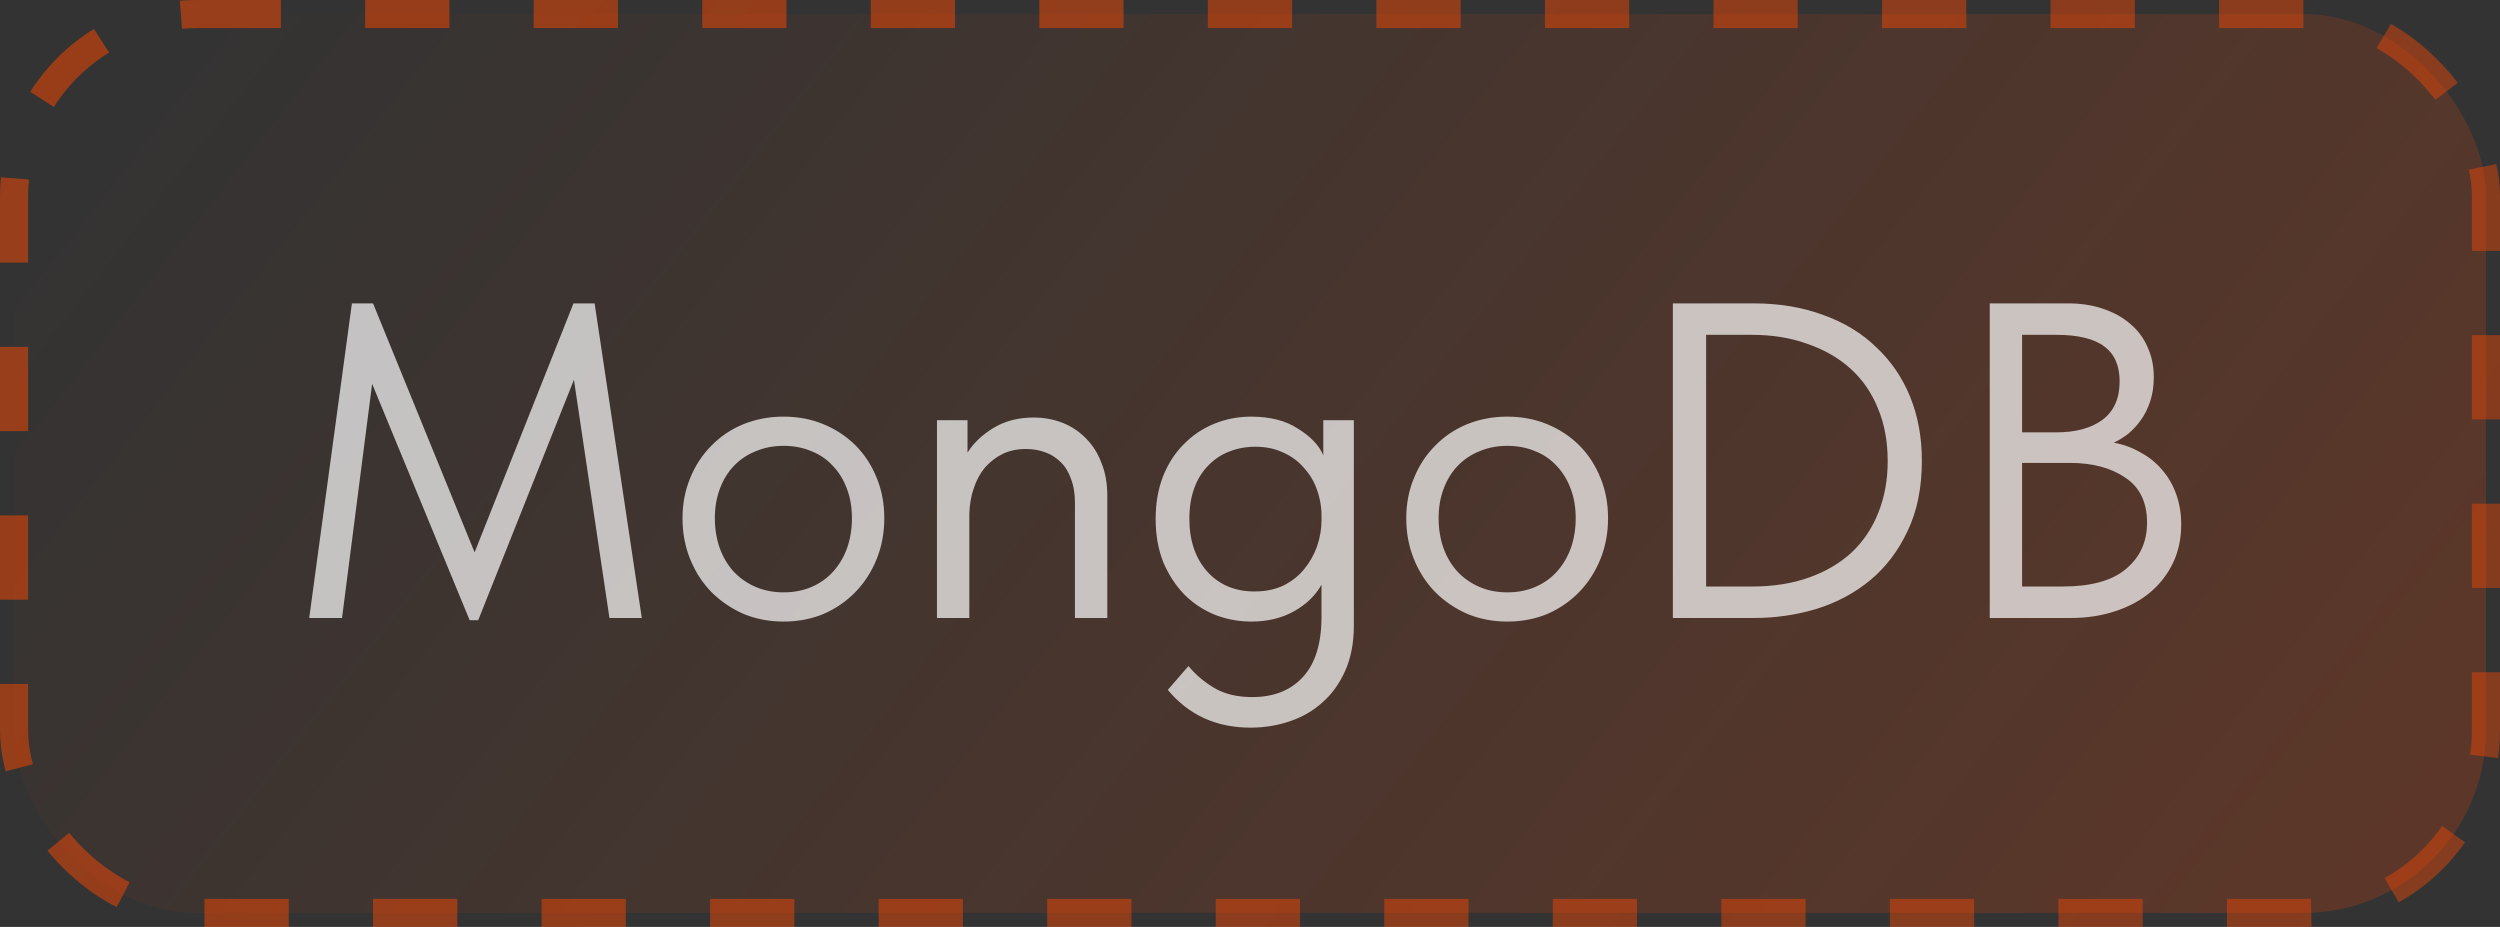 <?xml version="1.0" encoding="UTF-8"?> <svg xmlns="http://www.w3.org/2000/svg" width="89" height="33" viewBox="0 0 89 33" fill="none"><rect x="0" y="0" width="89" height="33" fill="#333333" stroke="none"/><rect x="0.5" y="0.5" width="88" height="32" rx="6.5" fill="url(#paint0_linear_80_2056)"></rect><rect x="0.5" y="0.5" width="88" height="32" rx="6.5" stroke="url(#paint1_linear_80_2056)" stroke-dasharray="3 3"></rect><path opacity="0.7" d="M12.528 10.8H13.28L16.896 19.664L20.416 10.8H21.168L22.848 22H21.696L20.432 13.52L17.024 22.08H16.72L13.248 13.664L12.176 22H11.008L12.528 10.8ZM27.897 22.128C27.385 22.128 26.91 22.037 26.473 21.856C26.036 21.664 25.652 21.403 25.321 21.072C25.001 20.741 24.75 20.352 24.569 19.904C24.388 19.456 24.297 18.971 24.297 18.448C24.297 17.936 24.388 17.461 24.569 17.024C24.75 16.576 25.001 16.192 25.321 15.872C25.641 15.541 26.02 15.285 26.457 15.104C26.905 14.923 27.385 14.832 27.897 14.832C28.409 14.832 28.884 14.923 29.321 15.104C29.758 15.285 30.137 15.536 30.457 15.856C30.777 16.176 31.028 16.56 31.209 17.008C31.39 17.445 31.481 17.925 31.481 18.448C31.481 18.971 31.39 19.456 31.209 19.904C31.028 20.352 30.777 20.741 30.457 21.072C30.137 21.403 29.758 21.664 29.321 21.856C28.884 22.037 28.409 22.128 27.897 22.128ZM27.897 21.088C28.26 21.088 28.59 21.024 28.889 20.896C29.188 20.768 29.444 20.587 29.657 20.352C29.87 20.117 30.036 19.84 30.153 19.52C30.27 19.189 30.329 18.832 30.329 18.448C30.329 18.064 30.27 17.717 30.153 17.408C30.036 17.088 29.87 16.816 29.657 16.592C29.444 16.357 29.188 16.181 28.889 16.064C28.59 15.936 28.26 15.872 27.897 15.872C27.534 15.872 27.204 15.936 26.905 16.064C26.606 16.181 26.345 16.357 26.121 16.592C25.908 16.816 25.742 17.088 25.625 17.408C25.508 17.717 25.449 18.064 25.449 18.448C25.449 18.832 25.508 19.189 25.625 19.52C25.742 19.84 25.908 20.117 26.121 20.352C26.345 20.587 26.606 20.768 26.905 20.896C27.204 21.024 27.534 21.088 27.897 21.088ZM38.268 17.904C38.268 17.573 38.22 17.285 38.124 17.04C38.039 16.795 37.916 16.597 37.756 16.448C37.596 16.288 37.41 16.171 37.196 16.096C36.983 16.021 36.759 15.984 36.524 15.984C36.215 15.984 35.938 16.043 35.692 16.16C35.458 16.277 35.25 16.437 35.068 16.64C34.898 16.843 34.764 17.088 34.668 17.376C34.572 17.653 34.519 17.957 34.508 18.288V22H33.356V14.96H34.444V16.112C34.658 15.771 34.967 15.477 35.372 15.232C35.778 14.987 36.252 14.864 36.796 14.864C37.17 14.864 37.516 14.928 37.836 15.056C38.156 15.184 38.434 15.371 38.668 15.616C38.903 15.851 39.084 16.139 39.212 16.48C39.351 16.821 39.42 17.211 39.42 17.648V22H38.268V17.904ZM44.549 22.128C44.101 22.128 43.669 22.048 43.253 21.888C42.837 21.717 42.474 21.477 42.165 21.168C41.855 20.848 41.605 20.464 41.413 20.016C41.231 19.557 41.141 19.045 41.141 18.48C41.141 17.925 41.226 17.424 41.397 16.976C41.578 16.517 41.823 16.133 42.133 15.824C42.442 15.504 42.805 15.259 43.221 15.088C43.637 14.917 44.079 14.832 44.549 14.832C45.221 14.832 45.775 14.976 46.213 15.264C46.661 15.541 46.959 15.856 47.109 16.208V14.96H48.197V22.272C48.197 22.88 48.095 23.413 47.893 23.872C47.69 24.331 47.418 24.709 47.077 25.008C46.746 25.307 46.357 25.531 45.909 25.68C45.471 25.829 45.007 25.904 44.517 25.904C43.301 25.904 42.319 25.456 41.573 24.56L42.309 23.712C42.565 24.021 42.874 24.283 43.237 24.496C43.599 24.709 44.047 24.816 44.581 24.816C45.349 24.816 45.951 24.576 46.389 24.096C46.826 23.616 47.045 22.907 47.045 21.968V20.816C46.831 21.2 46.506 21.515 46.069 21.76C45.631 22.005 45.125 22.128 44.549 22.128ZM44.661 21.056C45.045 21.056 45.386 20.987 45.685 20.848C45.983 20.699 46.229 20.507 46.421 20.272C46.623 20.027 46.778 19.755 46.885 19.456C46.991 19.147 47.045 18.837 47.045 18.528V18.272C47.034 17.963 46.975 17.669 46.869 17.392C46.762 17.104 46.607 16.853 46.405 16.64C46.213 16.416 45.973 16.24 45.685 16.112C45.397 15.973 45.066 15.904 44.693 15.904C44.351 15.904 44.037 15.963 43.749 16.08C43.471 16.187 43.226 16.352 43.013 16.576C42.799 16.789 42.634 17.056 42.517 17.376C42.399 17.696 42.341 18.059 42.341 18.464C42.341 19.243 42.554 19.872 42.981 20.352C43.407 20.821 43.967 21.056 44.661 21.056ZM53.663 22.128C53.151 22.128 52.676 22.037 52.239 21.856C51.801 21.664 51.417 21.403 51.087 21.072C50.767 20.741 50.516 20.352 50.335 19.904C50.153 19.456 50.063 18.971 50.063 18.448C50.063 17.936 50.153 17.461 50.335 17.024C50.516 16.576 50.767 16.192 51.087 15.872C51.407 15.541 51.785 15.285 52.223 15.104C52.671 14.923 53.151 14.832 53.663 14.832C54.175 14.832 54.649 14.923 55.087 15.104C55.524 15.285 55.903 15.536 56.223 15.856C56.543 16.176 56.793 16.56 56.975 17.008C57.156 17.445 57.247 17.925 57.247 18.448C57.247 18.971 57.156 19.456 56.975 19.904C56.793 20.352 56.543 20.741 56.223 21.072C55.903 21.403 55.524 21.664 55.087 21.856C54.649 22.037 54.175 22.128 53.663 22.128ZM53.663 21.088C54.025 21.088 54.356 21.024 54.655 20.896C54.953 20.768 55.209 20.587 55.423 20.352C55.636 20.117 55.801 19.84 55.919 19.52C56.036 19.189 56.095 18.832 56.095 18.448C56.095 18.064 56.036 17.717 55.919 17.408C55.801 17.088 55.636 16.816 55.423 16.592C55.209 16.357 54.953 16.181 54.655 16.064C54.356 15.936 54.025 15.872 53.663 15.872C53.3 15.872 52.969 15.936 52.671 16.064C52.372 16.181 52.111 16.357 51.887 16.592C51.673 16.816 51.508 17.088 51.391 17.408C51.273 17.717 51.215 18.064 51.215 18.448C51.215 18.832 51.273 19.189 51.391 19.52C51.508 19.84 51.673 20.117 51.887 20.352C52.111 20.587 52.372 20.768 52.671 20.896C52.969 21.024 53.3 21.088 53.663 21.088ZM59.554 22V10.8H62.418C63.346 10.8 64.178 10.939 64.914 11.216C65.66 11.483 66.29 11.867 66.802 12.368C67.325 12.859 67.725 13.445 68.002 14.128C68.279 14.811 68.418 15.568 68.418 16.4C68.418 17.371 68.247 18.208 67.906 18.912C67.575 19.616 67.132 20.197 66.578 20.656C66.023 21.115 65.383 21.456 64.658 21.68C63.943 21.893 63.207 22 62.45 22H59.554ZM62.37 20.88C63.127 20.88 63.804 20.773 64.402 20.56C64.999 20.347 65.506 20.048 65.922 19.664C66.338 19.269 66.653 18.8 66.866 18.256C67.09 17.701 67.202 17.088 67.202 16.416C67.202 15.712 67.085 15.083 66.85 14.528C66.626 13.973 66.3 13.504 65.874 13.12C65.447 12.736 64.935 12.443 64.338 12.24C63.751 12.027 63.095 11.92 62.37 11.92H60.738V20.88H62.37ZM70.835 10.8H73.619C74.078 10.8 74.494 10.864 74.867 10.992C75.251 11.12 75.576 11.301 75.843 11.536C76.11 11.76 76.312 12.032 76.451 12.352C76.6 12.672 76.675 13.029 76.675 13.424C76.675 13.744 76.632 14.032 76.547 14.288C76.462 14.544 76.35 14.768 76.211 14.96C76.073 15.152 75.918 15.317 75.747 15.456C75.576 15.584 75.411 15.685 75.251 15.76C75.603 15.824 75.923 15.941 76.211 16.112C76.51 16.272 76.766 16.48 76.979 16.736C77.192 16.981 77.358 17.269 77.475 17.6C77.593 17.931 77.651 18.288 77.651 18.672C77.651 19.173 77.555 19.627 77.363 20.032C77.171 20.437 76.899 20.789 76.547 21.088C76.206 21.376 75.79 21.6 75.299 21.76C74.819 21.92 74.291 22 73.715 22H70.835V10.8ZM71.987 16.48V20.88H73.427C74.441 20.88 75.192 20.672 75.683 20.256C76.184 19.84 76.435 19.291 76.435 18.608C76.435 17.883 76.179 17.349 75.667 17.008C75.155 16.656 74.499 16.48 73.699 16.48H71.987ZM71.987 11.92V15.392H73.203C73.897 15.392 74.446 15.243 74.851 14.944C75.257 14.635 75.459 14.181 75.459 13.584C75.459 13.019 75.278 12.603 74.915 12.336C74.552 12.059 73.982 11.92 73.203 11.92H71.987Z" fill="white"></path><defs><linearGradient id="paint0_linear_80_2056" x1="6.155" y1="-3.28612e-06" x2="69.738" y2="49.751" gradientUnits="userSpaceOnUse"><stop stop-color="#FF4800" stop-opacity="0"></stop><stop offset="1" stop-color="#FF4800" stop-opacity="0.2"></stop></linearGradient><linearGradient id="paint1_linear_80_2056" x1="5.237" y1="2.83415e-06" x2="70.734" y2="50.051" gradientUnits="userSpaceOnUse"><stop stop-color="#FF4800" stop-opacity="0.5"></stop><stop offset="1" stop-color="#FF4800" stop-opacity="0.4"></stop></linearGradient></defs></svg> 